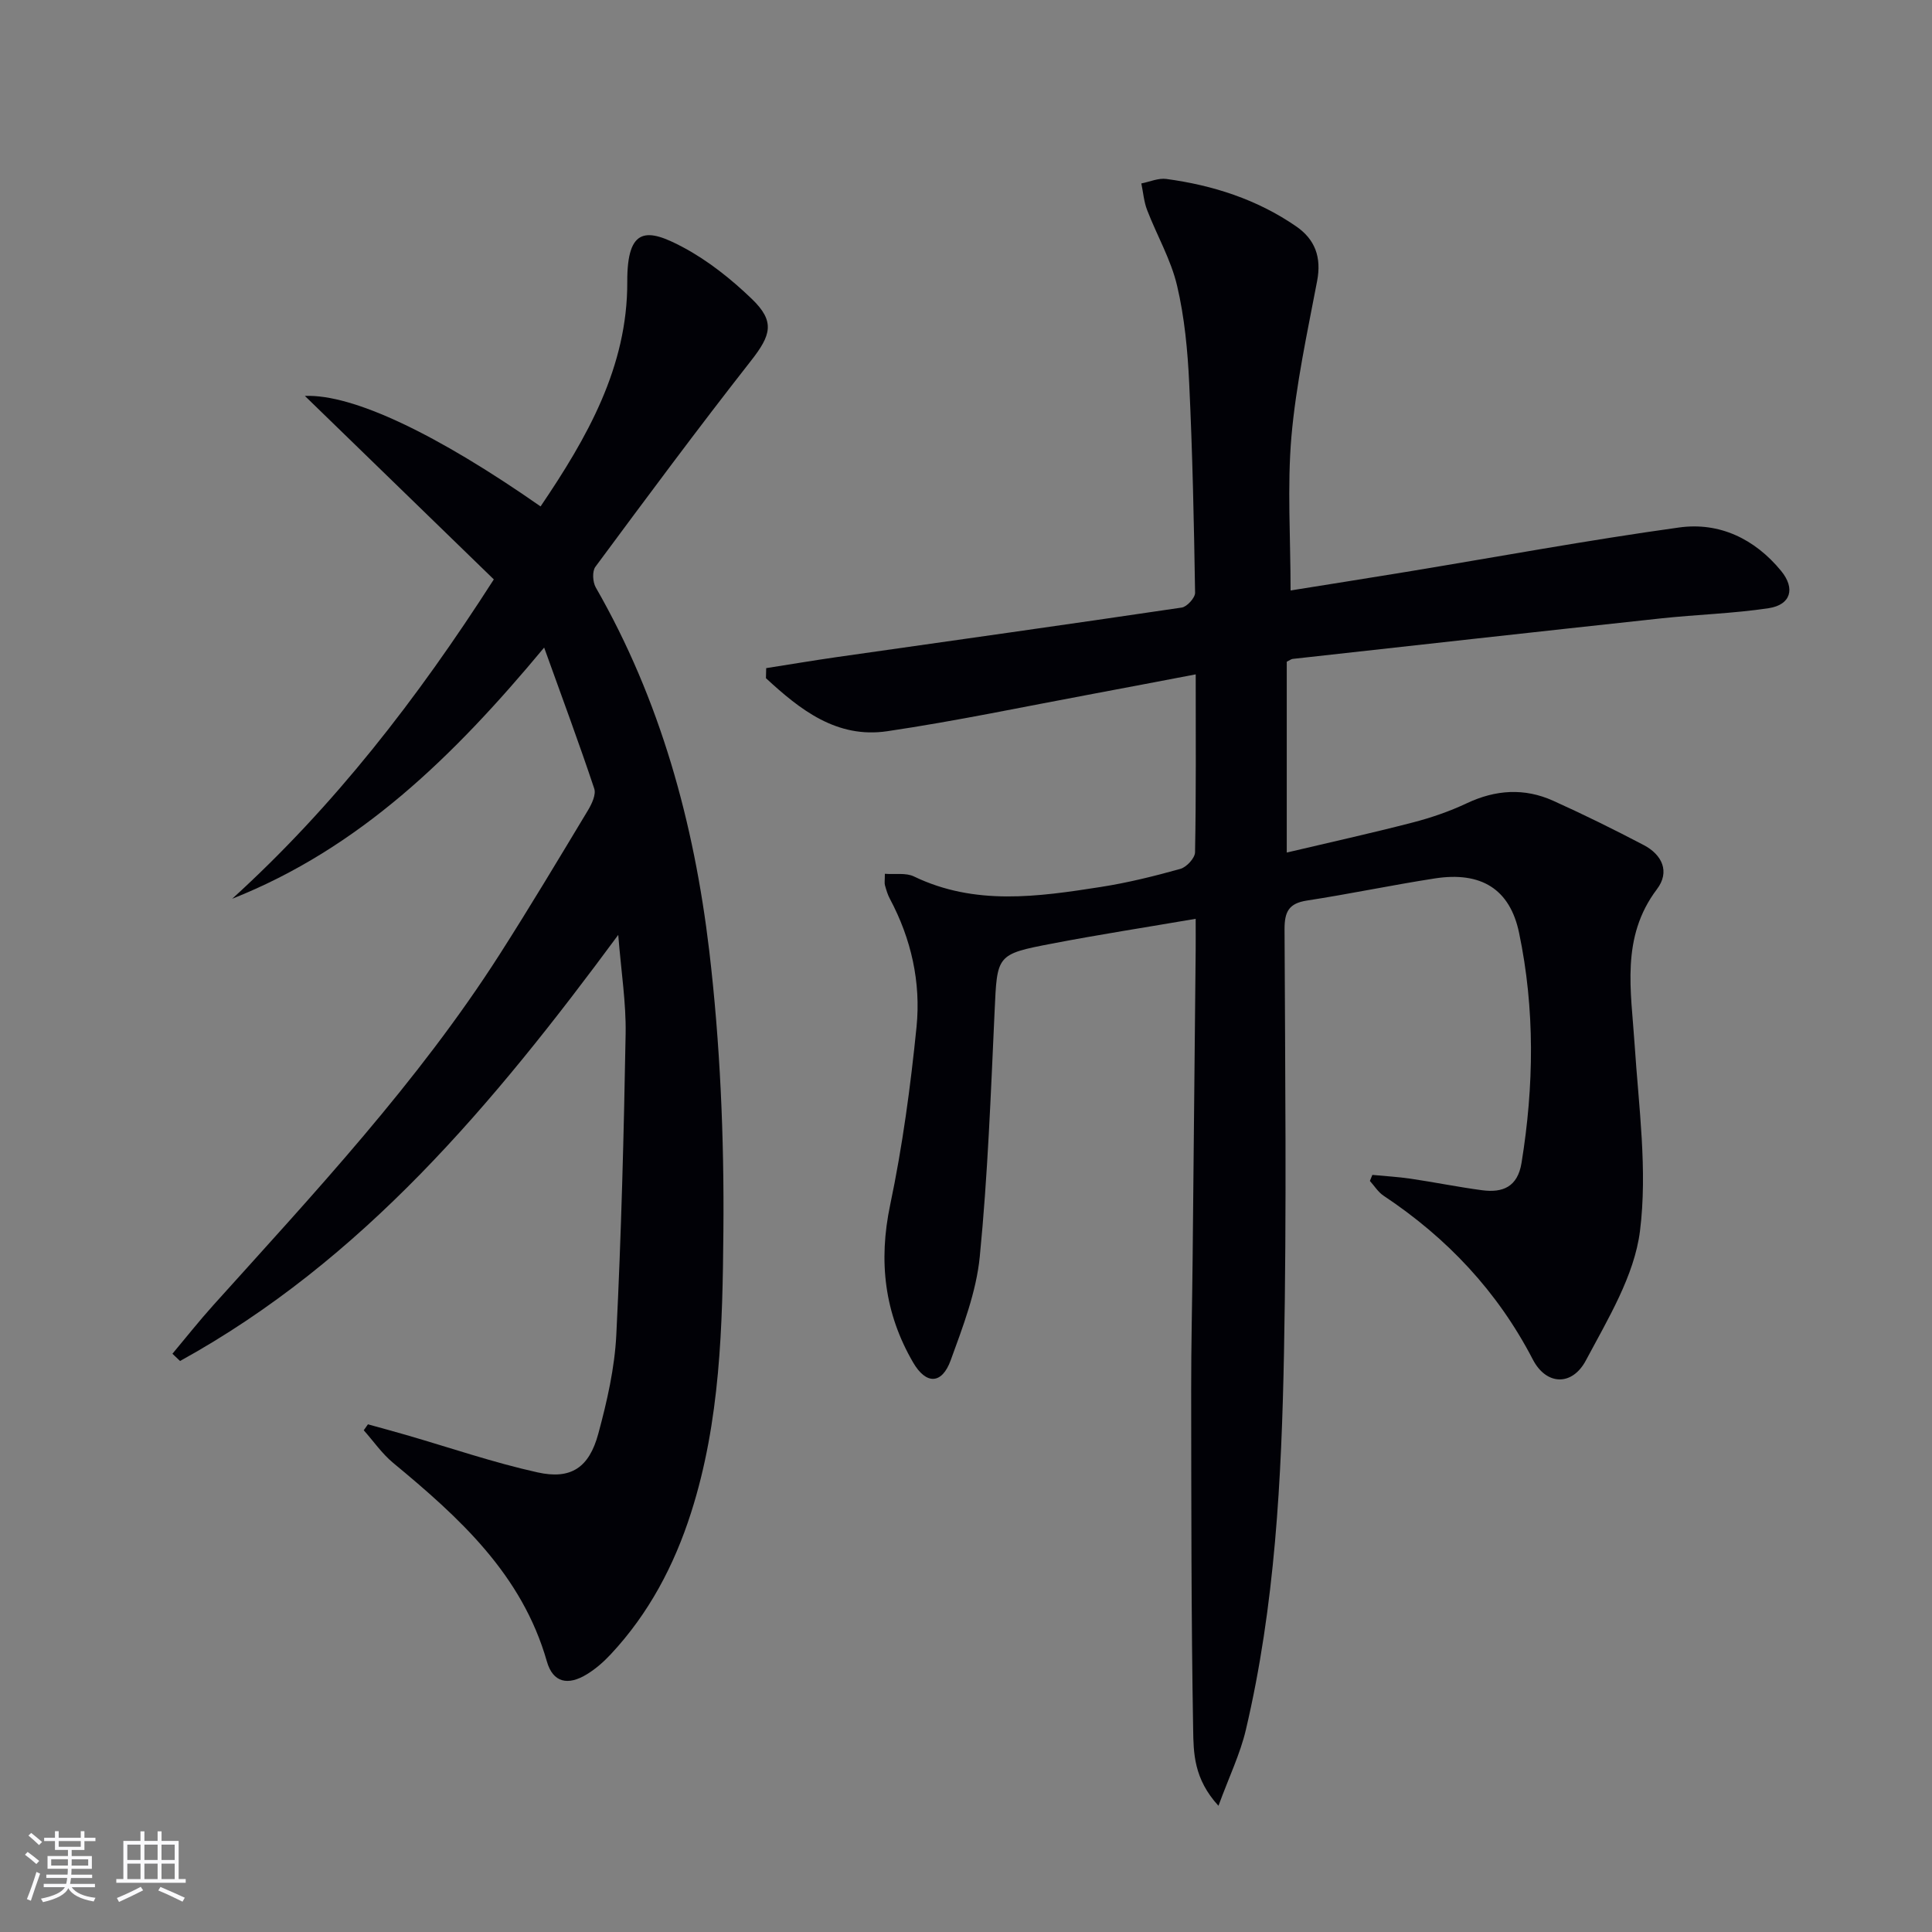 <svg enable-background="new 0 0 400 400" viewBox="0 0 400 400" xmlns="http://www.w3.org/2000/svg"><rect x="0" y="0" width="400" height="400" fill="#808080" stroke="none"/><path d="m267.2 122.25c7.6-1.22 15.76-2.5 23.91-3.84 18.84-3.1 37.63-6.58 56.53-9.2 8.34-1.16 15.67 2.35 21.12 8.99 2.98 3.63 2.03 7.02-2.58 7.72-7.37 1.11-14.87 1.31-22.29 2.11-25.42 2.74-50.84 5.57-76.25 8.39-.31.03-.59.27-1.23.58v39.51c8.85-2.09 17.5-4 26.07-6.22 3.84-.99 7.66-2.31 11.24-4 5.95-2.8 11.89-3.18 17.83-.51 6.35 2.86 12.61 5.95 18.78 9.19 3.81 2 5.45 5.53 2.72 9.13-7.54 9.98-5.34 21.05-4.62 32.14.84 12.88 2.7 25.99 1.11 38.63-1.17 9.28-6.65 18.23-11.2 26.79-2.84 5.35-8.19 5.19-10.98-.18-7.33-14.14-17.77-25.19-30.92-33.93-1.12-.75-1.89-2.02-2.82-3.05.17-.42.34-.83.51-1.25 2.65.26 5.32.4 7.95.79 4.92.73 9.8 1.72 14.73 2.38 4.31.58 7.4-.67 8.21-5.67 2.58-15.91 2.79-31.83-.51-47.61-1.9-9.12-7.91-12.75-17.45-11.27-8.85 1.37-17.63 3.22-26.48 4.58-3.77.58-4.64 2.34-4.63 5.96.12 29.16.45 58.34-.11 87.49-.5 26.26-1.85 52.53-7.9 78.25-1.17 4.97-3.45 9.67-5.67 15.72-5.13-5.58-5.16-10.96-5.24-15.8-.41-23.45-.38-46.92-.41-70.38-.01-8.99.21-17.99.3-26.98.22-21.31.42-42.63.63-63.94.02-1.81 0-3.62 0-6.54-10.29 1.76-20.04 3.27-29.73 5.13-11.58 2.21-11.36 2.35-11.9 14.07-.78 16.93-1.41 33.9-3.07 50.76-.72 7.29-3.49 14.49-6.03 21.47-1.82 4.98-5.08 5.04-7.76.44-5.94-10.2-7.22-20.94-4.76-32.64 2.55-12.14 4.22-24.52 5.46-36.87.92-9.21-1.09-18.2-5.52-26.5-.47-.87-.75-1.85-1.02-2.81-.13-.45-.02-.97-.02-2.37 2.1.16 4.36-.25 6.02.55 12.63 6.09 25.66 4.21 38.66 2.18 5.57-.87 11.08-2.23 16.51-3.75 1.28-.36 3.01-2.23 3.03-3.43.23-11.98.14-23.96.14-36.84-7.42 1.41-14.33 2.74-21.24 4.03-14.2 2.64-28.34 5.63-42.62 7.74-10.47 1.55-18.07-4.46-25.12-10.98.02-.69.03-1.39.05-2.08 4.86-.76 9.71-1.58 14.58-2.28 23.82-3.4 47.65-6.73 71.45-10.26 1.09-.16 2.78-2.02 2.77-3.06-.23-14.47-.53-28.94-1.22-43.39-.32-6.77-.96-13.63-2.51-20.2-1.27-5.4-4.18-10.4-6.2-15.65-.67-1.73-.81-3.67-1.2-5.51 1.73-.34 3.52-1.15 5.17-.93 9.66 1.3 18.8 4.24 26.89 9.82 3.92 2.7 5.27 6.4 4.34 11.29-2.04 10.72-4.38 21.45-5.33 32.29-.88 10.33-.17 20.83-.17 31.8z" fill="#010106"/><path d="m76.18 294.89c2.63.73 5.27 1.44 7.89 2.2 9.06 2.62 18.02 5.71 27.22 7.75 6.92 1.54 10.68-.98 12.58-8 1.81-6.68 3.39-13.6 3.73-20.48 1.03-20.75 1.56-41.54 1.93-62.32.11-6.4-.92-12.81-1.53-20.48-25.94 35.14-52.95 67.39-90.72 88.22-.53-.5-1.05-1-1.58-1.5 2.81-3.35 5.52-6.79 8.45-10.04 20.94-23.26 42.35-46.15 59.3-72.65 6.27-9.81 12.25-19.81 18.26-29.79.8-1.33 1.74-3.29 1.32-4.53-3.12-9.36-6.56-18.61-10.37-29.2-18.82 22.63-38.26 41.57-64.59 52.01 21.06-19.14 38.27-41.32 54.17-66.12-12.9-12.52-25.78-25.03-39.12-37.99 9.97-.4 27.35 7.9 48.8 22.88 9.59-14.17 18.02-28.84 17.95-46.52-.05-11.51 4.2-11.06 11.54-7.14 5.19 2.77 9.99 6.6 14.25 10.7 4.87 4.69 3.99 7.5-.22 12.86-10.98 14-21.58 28.3-32.17 42.6-.69.93-.56 3.16.08 4.28 13.39 23.32 20.35 48.79 23.48 75.13 2.28 19.26 3.11 38.82 2.94 58.23-.17 19.53-.63 39.26-6.7 58.22-3.49 10.91-8.74 20.85-16.6 29.27-1.46 1.57-3.13 3.04-4.95 4.15-3.92 2.41-7.04 1.77-8.3-2.66-5.15-18.04-18.15-29.78-31.84-41.11-2.3-1.91-4.06-4.48-6.07-6.74.28-.41.57-.82.87-1.23z" fill="#010106"/><g fill="#fafafc"><path d="m5.17 384 .55-.58c.85.61 1.65 1.24 2.4 1.87l-.59.64c-.83-.73-1.62-1.38-2.36-1.93m1.22 9.53-.82-.34c.71-1.76 1.37-3.64 1.98-5.63.24.13.5.25.76.36-.6 1.67-1.24 3.54-1.92 5.61m-.5-13.5.57-.54c.56.44 1.31 1.06 2.26 1.87l-.64.64c-.68-.66-1.41-1.32-2.19-1.97m3.25.46h2.24v-1.36h.77v1.36h4.57v-1.36h.76v1.36h2.28v.69h-2.28v1.84h-2.64v1.26h4.18v2.64h-4.21c0 .45-.02.86-.05 1.21h4.32v.69h-4.38c-.04.34-.1.75-.19 1.22h5.15v.69h-4.82c.87 1.19 2.51 1.92 4.93 2.19-.17.32-.3.57-.37.76-2.77-.49-4.52-1.41-5.26-2.76-.56 1.26-2.3 2.23-5.24 2.9-.12-.24-.26-.48-.43-.72 2.73-.55 4.38-1.34 4.96-2.38h-4.38v-.69h4.65c.1-.38.17-.79.21-1.22h-4.32v-.69h4.4c.03-.34.05-.75.05-1.21h-4.2v-2.64h4.23v-1.26h-2.69v-1.84h-2.24zm1.46 4.46v1.29h3.45c.01-.4.02-.57.01-.53v-.32-.45h-3.46zm1.55-2.59h4.57v-1.19h-4.57zm6.11 2.59h-3.42v.77c-.01.19-.01.37-.02.53h3.44z"/><path d="m32.63 379.16h.82v1.98h3.54v7.89h1.46v.78h-14.37v-.78h1.46v-7.89h3.54v-1.98h.82v1.98h2.73zm-3.49 11.48.5.73c-1.61.82-3.28 1.63-5 2.41-.13-.27-.28-.55-.44-.82 1.75-.72 3.4-1.49 4.94-2.32m-2.78-5.55h2.73v-3.18h-2.73zm0 3.95h2.73v-3.2h-2.73zm3.54-3.95h2.73v-3.18h-2.73zm0 3.95h2.73v-3.2h-2.73zm7.89 4.68c-1.84-.92-3.51-1.7-5.02-2.32l.45-.73c1.89.8 3.57 1.55 5.04 2.23zm-1.62-11.81h-2.73v3.18h2.73zm-2.73 7.13h2.73v-3.2h-2.73z"/></g></svg>
